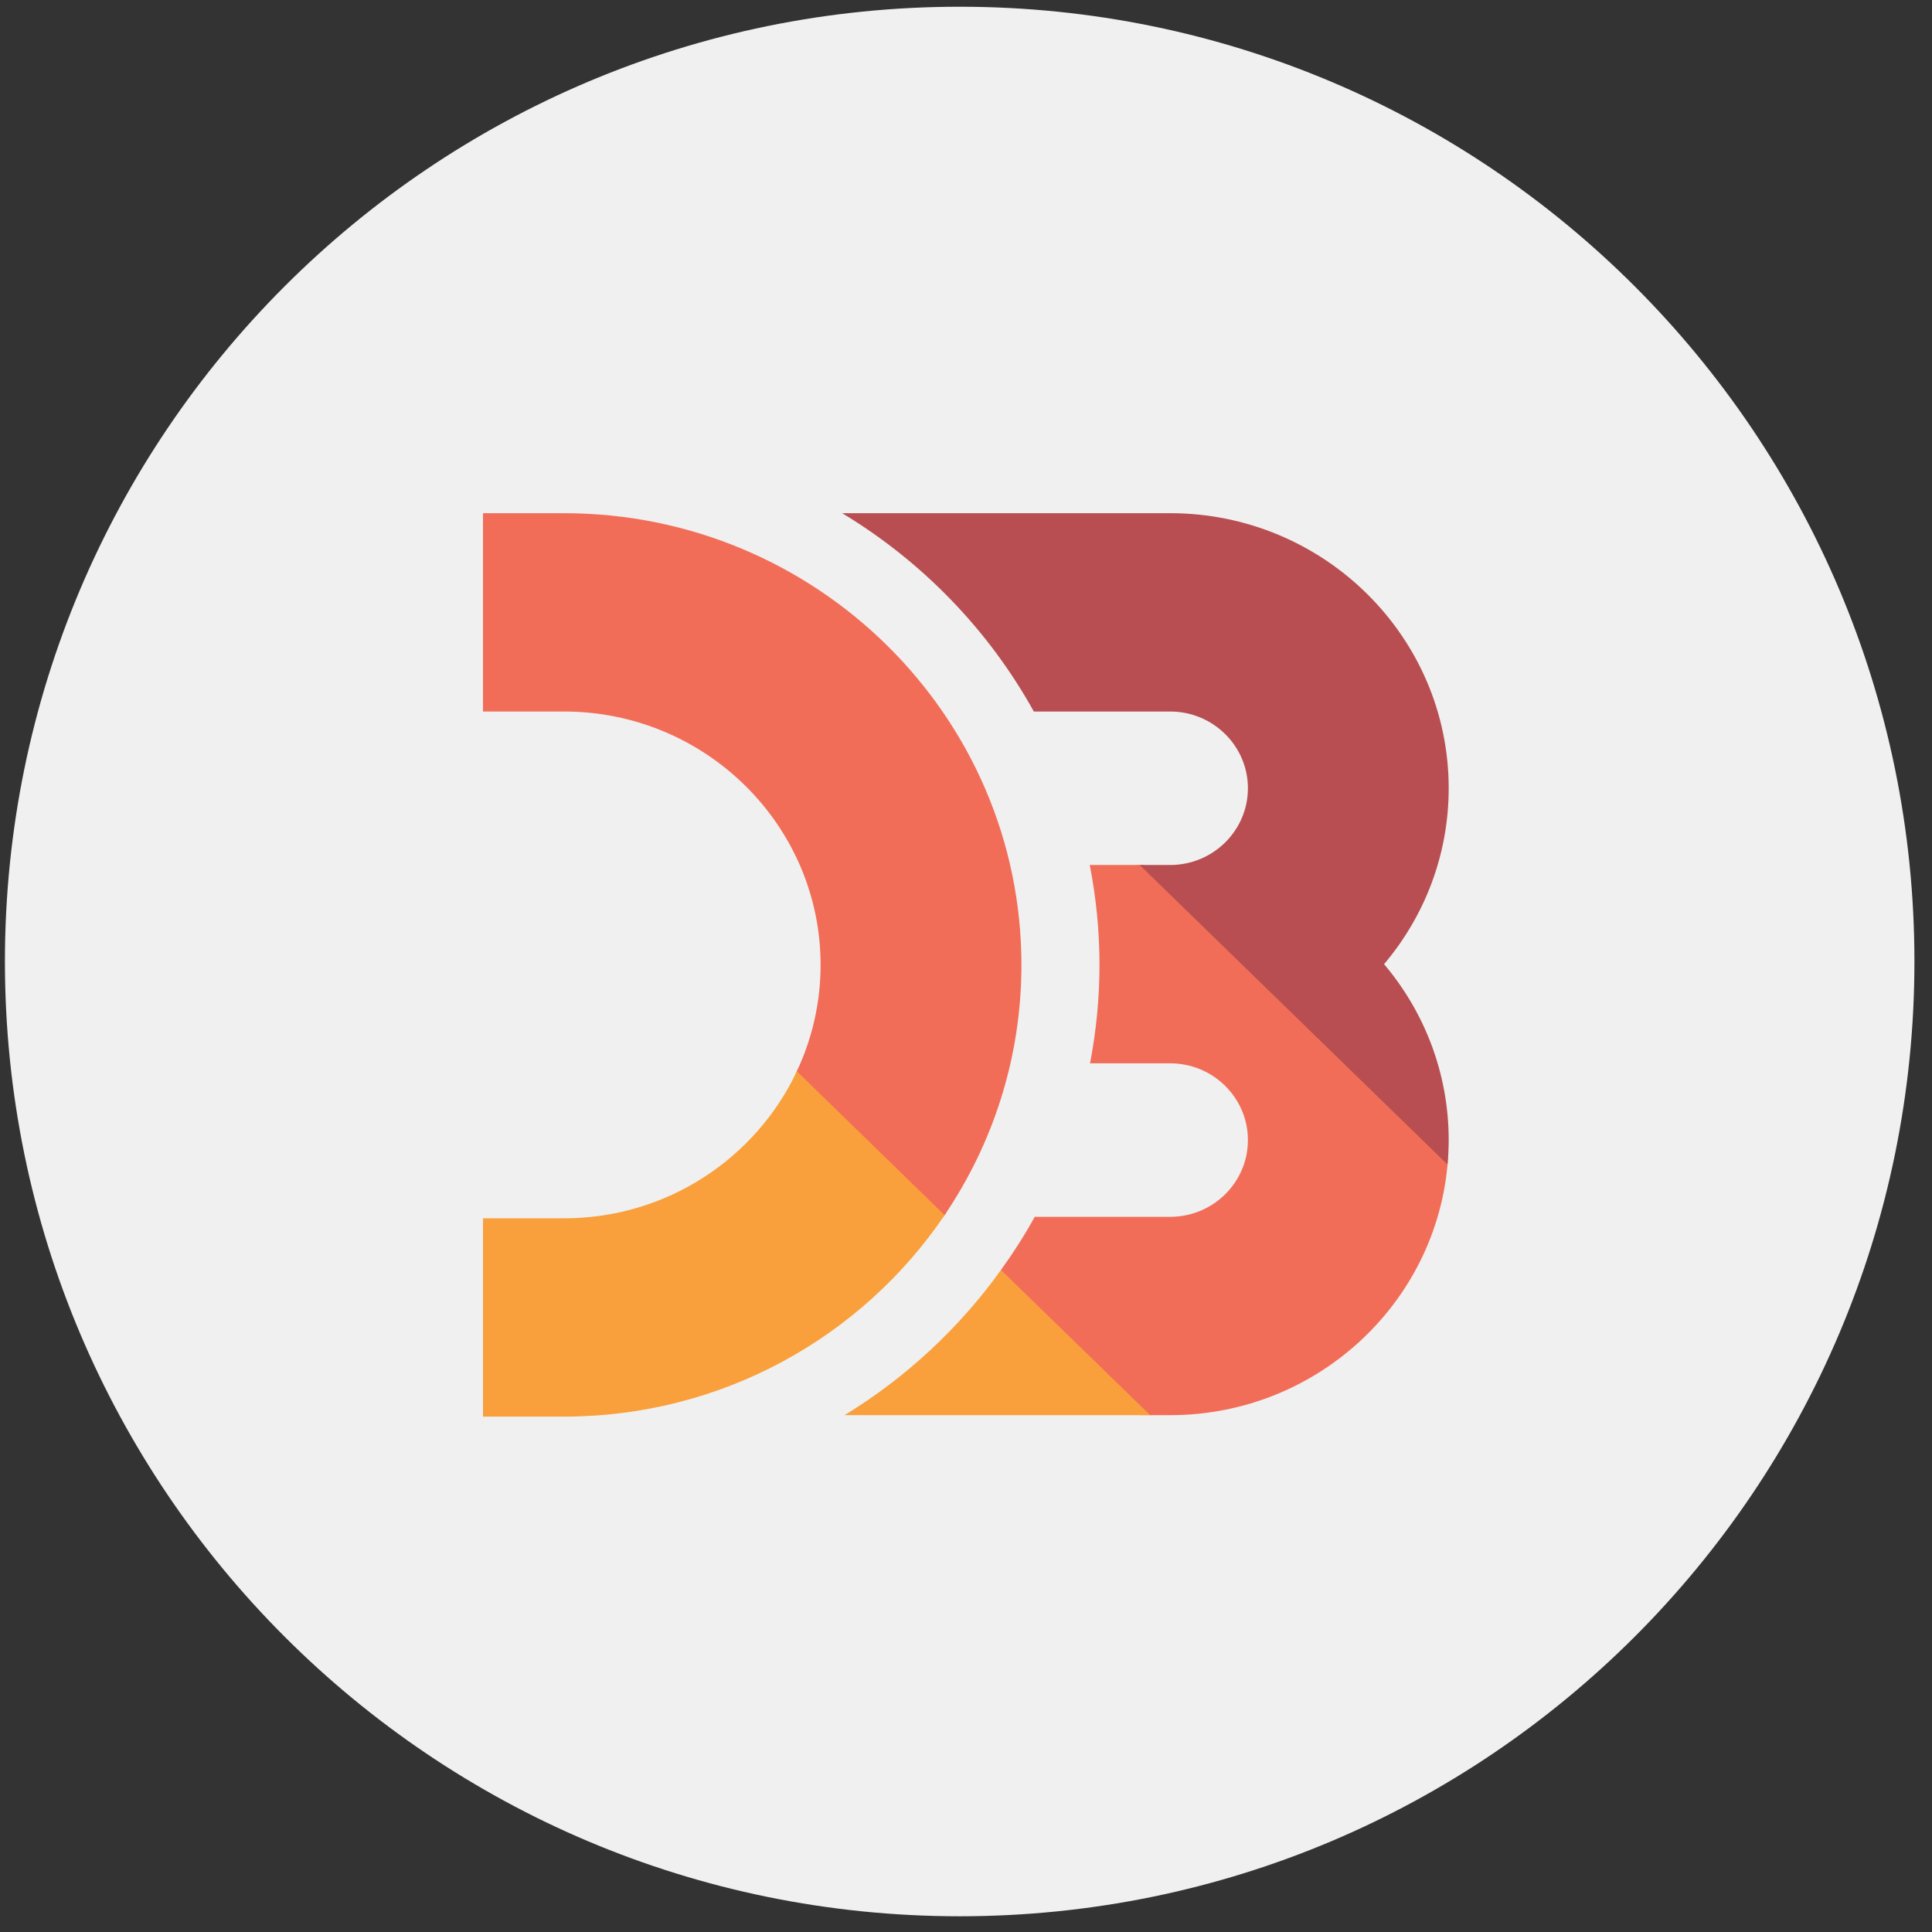 <svg width="64" height="64" viewBox="0 0 64 64" fill="none" xmlns="http://www.w3.org/2000/svg">
<rect x="0" y="0" width="64" height="64" fill="#333333" stroke="none"/>
<g clip-path="url(#clip0_495_14051)">
<path d="M63.418 31.851C63.418 14.383 49.258 0.223 31.791 0.223C14.323 0.223 0.163 14.383 0.163 31.851C0.163 49.319 14.323 63.479 31.791 63.479C49.258 63.479 63.418 49.319 63.418 31.851Z" fill="#F0F0F0"/>
<g clip-path="url(#clip1_495_14051)">
<path d="M47.94 38.681C47.954 38.544 47.964 38.405 47.972 38.265C47.982 38.1 37.902 28.654 37.902 28.654H37.661C37.661 28.654 47.878 39.298 47.94 38.681V38.681Z" fill="url(#paint0_linear_495_14051)"/>
<path d="M26.434 35.405C26.421 35.434 26.407 35.463 26.393 35.492C26.379 35.522 26.364 35.552 26.35 35.582C26.029 36.244 30.848 40.897 31.236 40.332C31.253 40.307 31.271 40.281 31.289 40.256C31.308 40.226 31.328 40.198 31.347 40.168C31.657 39.703 26.572 35.102 26.434 35.405Z" fill="url(#paint1_linear_495_14051)"/>
<path d="M33.245 41.949C33.231 41.978 33.134 42.14 33.045 42.226C33.03 42.255 37.75 46.879 37.75 46.879H38.175C38.176 46.879 33.745 42.144 33.245 41.949Z" fill="url(#paint2_linear_495_14051)"/>
<path d="M47.979 38.181C47.759 43.014 43.71 46.879 38.764 46.879H38.096L33.156 42.073C33.563 41.507 33.94 40.92 34.277 40.309H38.764C40.184 40.309 41.339 39.169 41.339 37.766C41.339 36.365 40.184 35.224 38.764 35.224H36.109C36.311 34.167 36.422 33.078 36.422 31.964C36.422 30.832 36.309 29.727 36.099 28.654H37.749L47.95 38.582C47.962 38.449 47.972 38.316 47.979 38.181ZM18.683 17H16V23.57H18.683C23.37 23.57 27.183 27.335 27.183 31.964C27.183 33.223 26.899 34.418 26.394 35.492L31.289 40.256C32.896 37.88 33.836 35.029 33.836 31.964C33.836 23.713 27.038 17 18.683 17Z" fill="url(#paint3_linear_495_14051)"/>
<path d="M38.764 17H27.898C30.552 18.6 32.75 20.87 34.247 23.57H38.764C40.184 23.57 41.339 24.71 41.339 26.112C41.339 27.514 40.184 28.654 38.764 28.654H37.749L47.951 38.582C47.975 38.313 47.99 38.042 47.99 37.766C47.99 35.552 47.185 33.52 45.849 31.939C47.185 30.358 47.99 28.326 47.99 26.112C47.99 21.088 43.852 17 38.764 17Z" fill="url(#paint4_linear_495_14051)"/>
<path d="M38.096 46.879H27.976C30.013 45.636 31.774 43.996 33.156 42.073L38.096 46.879ZM31.289 40.256L26.394 35.492C25.042 38.362 22.095 40.358 18.683 40.358H16V46.927H18.683C23.935 46.927 28.57 44.274 31.289 40.256Z" fill="url(#paint5_linear_495_14051)"/>
</g>
</g>
<defs>
<linearGradient id="paint0_linear_495_14051" x1="-814.43" y1="-904.461" x2="1055.81" y2="1142.04" gradientUnits="userSpaceOnUse">
<stop stop-color="#F9A03C"/>
<stop offset="1" stop-color="#F7974E"/>
</linearGradient>
<linearGradient id="paint1_linear_495_14051" x1="-1275.11" y1="-1206.76" x2="504.029" y2="541.368" gradientUnits="userSpaceOnUse">
<stop stop-color="#F9A03C"/>
<stop offset="1" stop-color="#F7974E"/>
</linearGradient>
<linearGradient id="paint2_linear_495_14051" x1="-1111.79" y1="-1249.55" x2="442.334" y2="604.54" gradientUnits="userSpaceOnUse">
<stop stop-color="#F9A03C"/>
<stop offset="1" stop-color="#F7974E"/>
</linearGradient>
<linearGradient id="paint3_linear_495_14051" x1="378.614" y1="-37.439" x2="2461.52" y2="2905.38" gradientUnits="userSpaceOnUse">
<stop stop-color="#F26D58"/>
<stop offset="1" stop-color="#F9A03C"/>
</linearGradient>
<linearGradient id="paint4_linear_495_14051" x1="346.224" y1="100.263" x2="2529.17" y2="1435.57" gradientUnits="userSpaceOnUse">
<stop stop-color="#B84E51"/>
<stop offset="1" stop-color="#F68E48"/>
</linearGradient>
<linearGradient id="paint5_linear_495_14051" x1="1054.14" y1="303.844" x2="1083.16" y2="1722.65" gradientUnits="userSpaceOnUse">
<stop stop-color="#F9A03C"/>
<stop offset="1" stop-color="#F7974E"/>
</linearGradient>
<clipPath id="clip0_495_14051">
<rect width="64" height="64" fill="white"/>
</clipPath>
<clipPath id="clip1_495_14051">
<rect width="32" height="30" fill="white" transform="translate(16 17)"/>
</clipPath>
</defs>
</svg>
